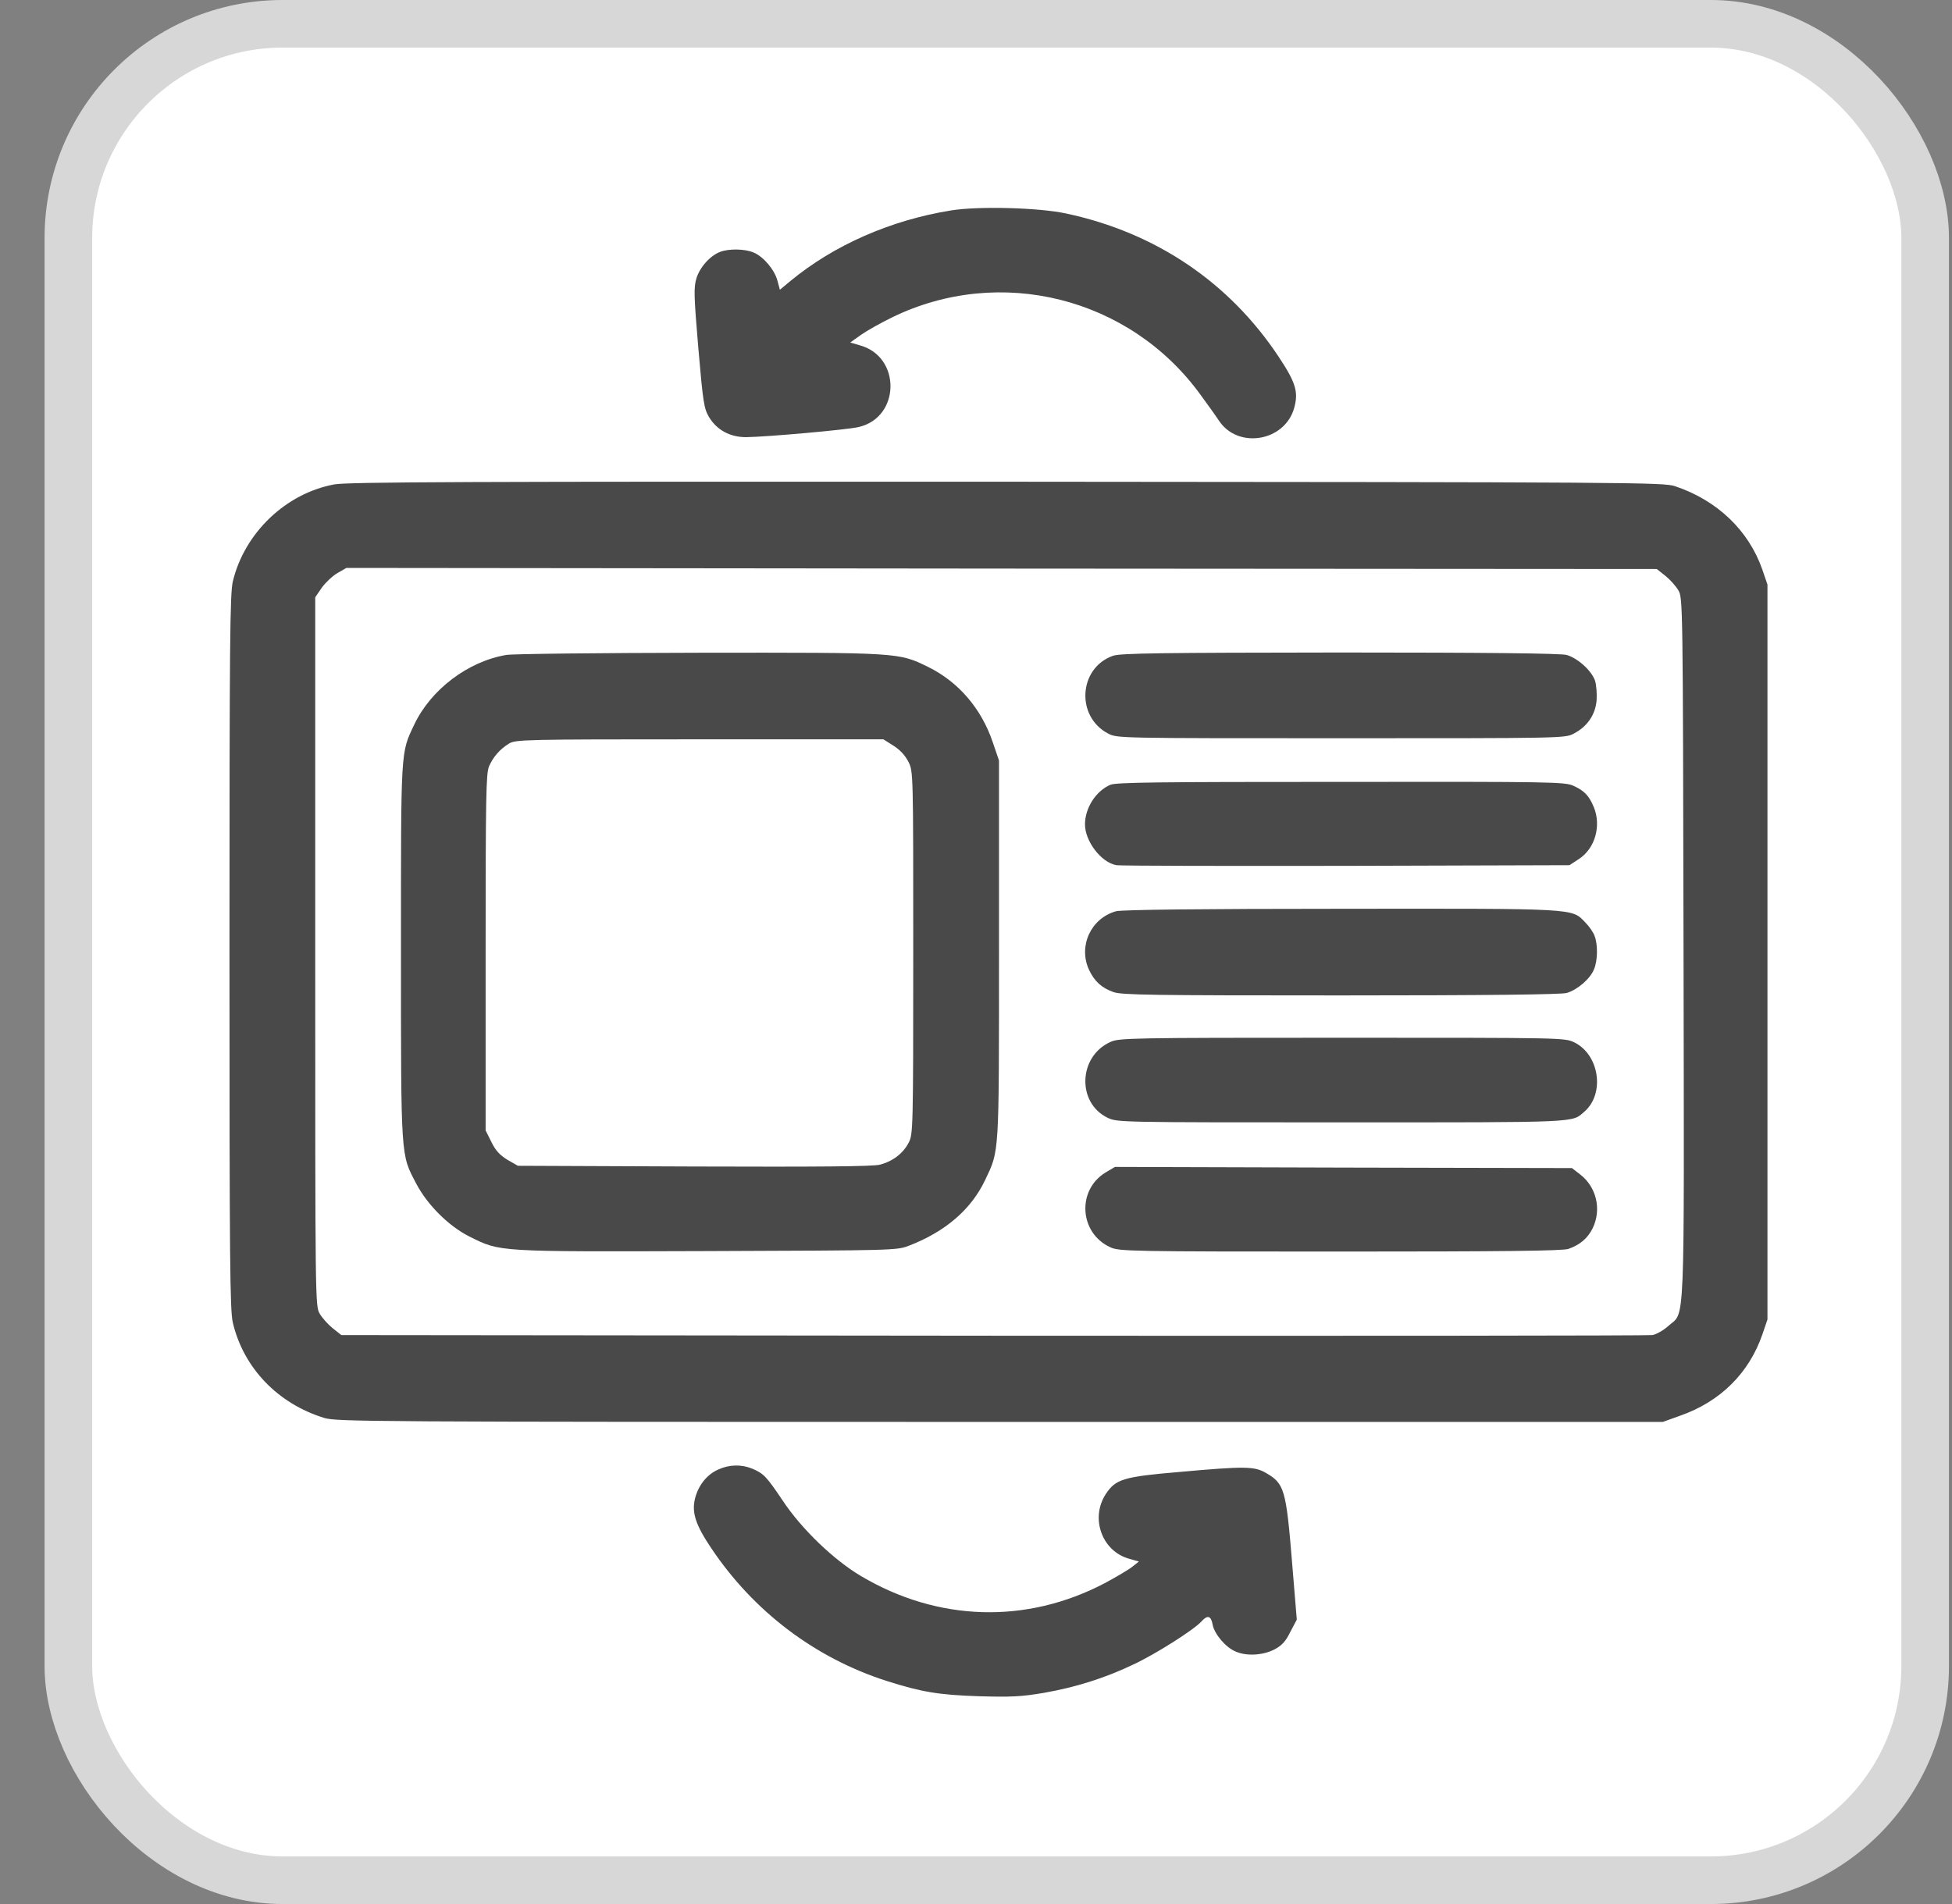 <svg width="41" height="40" viewBox="0 0 41 40" fill="none" xmlns="http://www.w3.org/2000/svg">
<rect x="0" y="0" width="41" height="40" fill="#808080" stroke="none"/>
<rect x="1.436" y="0.5" width="39" height="39" rx="4.5" fill="white"/>
<rect x="1.436" y="0.5" width="39" height="39" rx="4.5" stroke="#D7D7D7"/>
<path d="M19.974 4.421C18.701 4.627 17.513 5.151 16.601 5.904L16.381 6.087L16.329 5.895C16.268 5.666 16.035 5.39 15.829 5.305C15.646 5.226 15.309 5.221 15.127 5.291C14.916 5.371 14.697 5.614 14.626 5.853C14.57 6.045 14.575 6.218 14.668 7.317C14.767 8.454 14.785 8.58 14.893 8.763C15.057 9.034 15.333 9.184 15.67 9.184C16.1 9.179 17.784 9.029 18.027 8.973C18.916 8.777 18.935 7.485 18.051 7.252L17.859 7.195L18.088 7.032C18.215 6.943 18.509 6.779 18.739 6.667C21.003 5.563 23.73 6.246 25.213 8.29C25.358 8.487 25.536 8.735 25.606 8.842C26.009 9.441 26.987 9.273 27.183 8.571C27.277 8.234 27.216 8.037 26.86 7.499C25.822 5.932 24.278 4.889 22.402 4.487C21.826 4.36 20.544 4.328 19.974 4.421Z" fill="#494949"/>
<path d="M7.024 10.176C6.004 10.363 5.134 11.196 4.89 12.216C4.83 12.478 4.82 13.47 4.82 20.001C4.82 26.518 4.83 27.523 4.89 27.785C5.115 28.74 5.836 29.488 6.809 29.788C7.08 29.867 7.627 29.872 21.007 29.872H34.926L35.291 29.741C36.133 29.446 36.736 28.848 37.017 28.034L37.124 27.72V20.001V12.281L37.017 11.968C36.731 11.145 36.072 10.513 35.183 10.214C34.935 10.134 34.406 10.129 21.148 10.12C9.756 10.115 7.309 10.125 7.024 10.176ZM34.982 12.099C35.08 12.178 35.202 12.314 35.253 12.403C35.347 12.562 35.347 12.66 35.361 19.93C35.375 28.155 35.398 27.533 35.042 27.856C34.944 27.945 34.79 28.034 34.706 28.047C34.621 28.061 28.39 28.066 20.858 28.061L7.169 28.047L6.986 27.902C6.888 27.823 6.767 27.687 6.715 27.598C6.621 27.439 6.621 27.355 6.621 19.991V12.548L6.762 12.342C6.841 12.235 6.991 12.094 7.089 12.038L7.276 11.931L21.04 11.945L34.799 11.954L34.982 12.099Z" fill="#494949"/>
<path d="M10.635 13.759C9.83 13.895 9.049 14.484 8.698 15.228C8.413 15.832 8.422 15.701 8.422 20C8.422 24.37 8.417 24.244 8.74 24.861C8.974 25.31 9.423 25.759 9.863 25.979C10.513 26.302 10.415 26.297 14.855 26.283C18.77 26.269 18.836 26.269 19.089 26.171C19.856 25.876 20.398 25.408 20.689 24.796C20.993 24.155 20.983 24.323 20.983 19.953V15.977L20.852 15.593C20.614 14.887 20.132 14.325 19.496 14.012C18.873 13.708 18.92 13.708 14.691 13.713C12.595 13.717 10.766 13.736 10.635 13.759ZM18.77 15.668C18.911 15.757 19.014 15.874 19.084 16.01C19.182 16.215 19.182 16.23 19.182 20.019C19.182 23.72 19.177 23.823 19.089 24C18.972 24.23 18.752 24.398 18.48 24.468C18.331 24.506 17.184 24.515 14.574 24.506L10.878 24.491L10.658 24.365C10.499 24.267 10.41 24.173 10.321 23.991L10.2 23.748V20.014C10.2 16.749 10.209 16.258 10.27 16.103C10.359 15.902 10.494 15.743 10.691 15.621C10.827 15.537 11.009 15.532 14.696 15.532H18.555L18.77 15.668Z" fill="#494949"/>
<path d="M23.374 13.778C22.654 14.035 22.593 15.055 23.276 15.411C23.463 15.509 23.486 15.509 28.165 15.509C32.773 15.509 32.871 15.509 33.049 15.415C33.334 15.27 33.507 15.022 33.535 14.718C33.545 14.582 33.531 14.391 33.503 14.302C33.432 14.091 33.138 13.825 32.904 13.759C32.782 13.726 31.234 13.708 28.141 13.708C24.37 13.712 23.524 13.722 23.374 13.778Z" fill="#494949"/>
<path d="M23.322 16.487C23.018 16.618 22.794 16.969 22.789 17.31C22.784 17.666 23.126 18.119 23.449 18.176C23.533 18.19 25.708 18.194 28.286 18.19L32.965 18.176L33.166 18.045C33.507 17.82 33.638 17.343 33.474 16.95C33.376 16.716 33.278 16.613 33.053 16.51C32.876 16.426 32.628 16.421 28.165 16.426C24.37 16.426 23.435 16.435 23.322 16.487Z" fill="#494949"/>
<path d="M23.44 19.144C22.911 19.293 22.644 19.878 22.874 20.374C22.986 20.613 23.136 20.753 23.388 20.842C23.566 20.903 24.174 20.912 28.16 20.912C31.201 20.912 32.787 20.893 32.904 20.861C33.124 20.8 33.4 20.566 33.48 20.365C33.559 20.182 33.564 19.845 33.493 19.663C33.47 19.593 33.381 19.462 33.297 19.378C33.007 19.078 33.161 19.087 28.146 19.092C25.288 19.092 23.543 19.111 23.44 19.144Z" fill="#494949"/>
<path d="M23.323 21.89C22.649 22.194 22.616 23.167 23.262 23.481C23.468 23.579 23.477 23.579 28.183 23.579C33.255 23.579 33.007 23.588 33.283 23.35C33.713 22.971 33.592 22.157 33.068 21.899C32.862 21.801 32.852 21.801 28.183 21.801C23.748 21.801 23.5 21.806 23.323 21.89Z" fill="#494949"/>
<path d="M23.221 24.632C22.613 25.002 22.669 25.909 23.324 26.204C23.502 26.288 23.75 26.293 28.147 26.293C31.572 26.293 32.826 26.279 32.943 26.237C33.186 26.153 33.35 26.012 33.453 25.802C33.644 25.409 33.532 24.932 33.186 24.67L33.017 24.539L28.218 24.529L23.418 24.515L23.221 24.632Z" fill="#494949"/>
<path d="M15.084 30.873C14.845 30.98 14.667 31.205 14.597 31.486C14.527 31.776 14.611 32.038 14.939 32.524C15.828 33.853 17.119 34.831 18.621 35.313C19.355 35.547 19.715 35.607 20.562 35.635C21.236 35.654 21.446 35.645 21.919 35.565C22.588 35.448 23.205 35.256 23.809 34.966C24.272 34.751 25.081 34.236 25.236 34.063C25.362 33.923 25.437 33.942 25.47 34.129C25.507 34.33 25.746 34.611 25.952 34.695C26.186 34.798 26.527 34.775 26.766 34.653C26.925 34.569 27.004 34.484 27.102 34.283L27.238 34.026L27.14 32.838C27.014 31.289 26.976 31.168 26.597 30.948C26.354 30.803 26.162 30.798 24.763 30.924C23.598 31.023 23.435 31.074 23.229 31.383C22.892 31.893 23.145 32.594 23.725 32.749L23.921 32.805L23.785 32.913C23.711 32.973 23.449 33.128 23.205 33.259C21.559 34.124 19.697 34.068 18.083 33.109C17.512 32.772 16.833 32.117 16.445 31.532C16.099 31.018 16.043 30.957 15.8 30.854C15.575 30.761 15.318 30.765 15.084 30.873Z" fill="#494949"/>
</svg>
